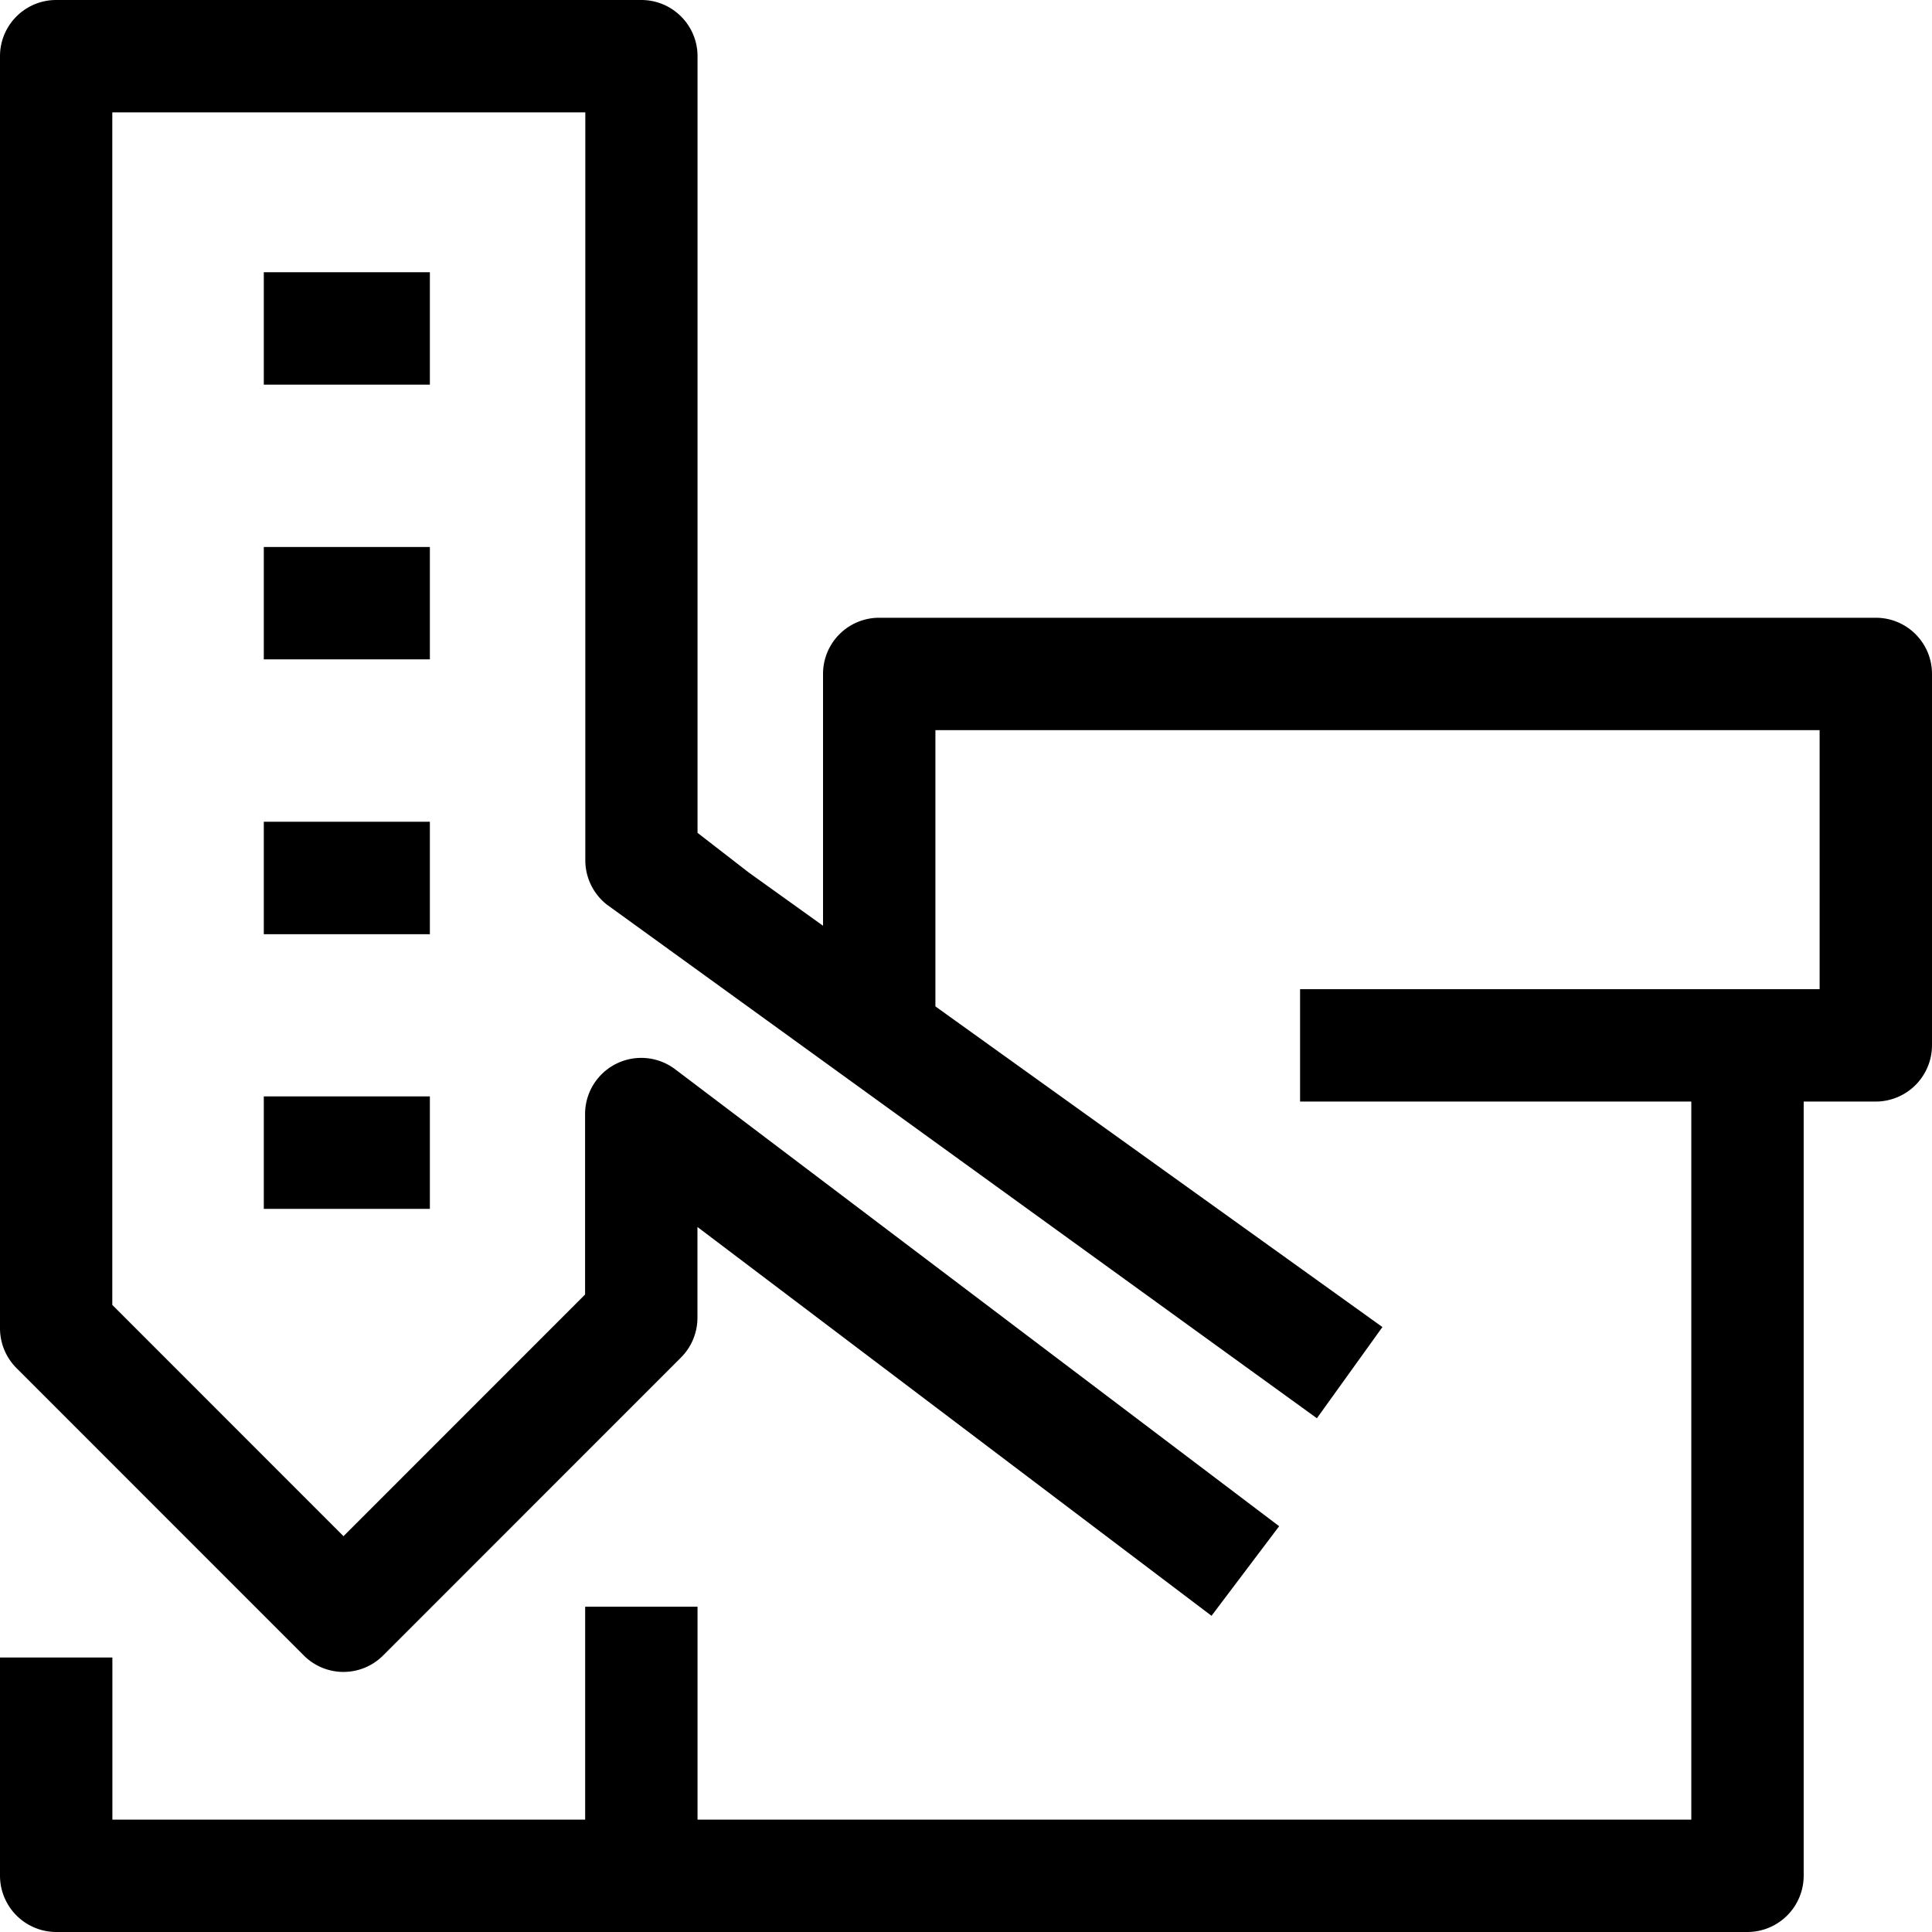<svg xmlns="http://www.w3.org/2000/svg" viewBox="0 0 24 24"><path d="M24 8.372v4.614a.7.7 0 0 1-.698.698h-.896v9.618a.7.7 0 0 1-.698.698H.698A.7.7 0 0 1 0 23.302V20.59h1.396v2.014h5.873v-2.645h1.396v2.645H21.01v-8.92h-4.86v-1.396h6.454V9.07H11.62v3.432l5.553 3.983-.814 1.133-8.818-6.379a.7.7 0 0 1-.27-.552V1.396H1.395V16.21l2.872 2.873 3.001-3.002v-2.242a.698.698 0 0 1 1.118-.557l7.504 5.677-.84 1.113-6.386-4.83v1.128a.7.7 0 0 1-.205.494l-3.699 3.7a.696.696 0 0 1-.987 0l-3.57-3.571A.7.7 0 0 1 0 16.499V.698C0 .313.312 0 .698 0h7.269c.385 0 .698.313.698.698v9.648l.637.493.922.661V8.372c0-.386.312-.698.698-.698h12.38c.386 0 .698.312.698.698M3.277 15.017H5.34V13.62H3.277zm2.063-4.809H3.277v1.397H5.34zm0-3.413H3.277v1.396H5.34zm0-3.413H3.277v1.396H5.34z"/></svg>